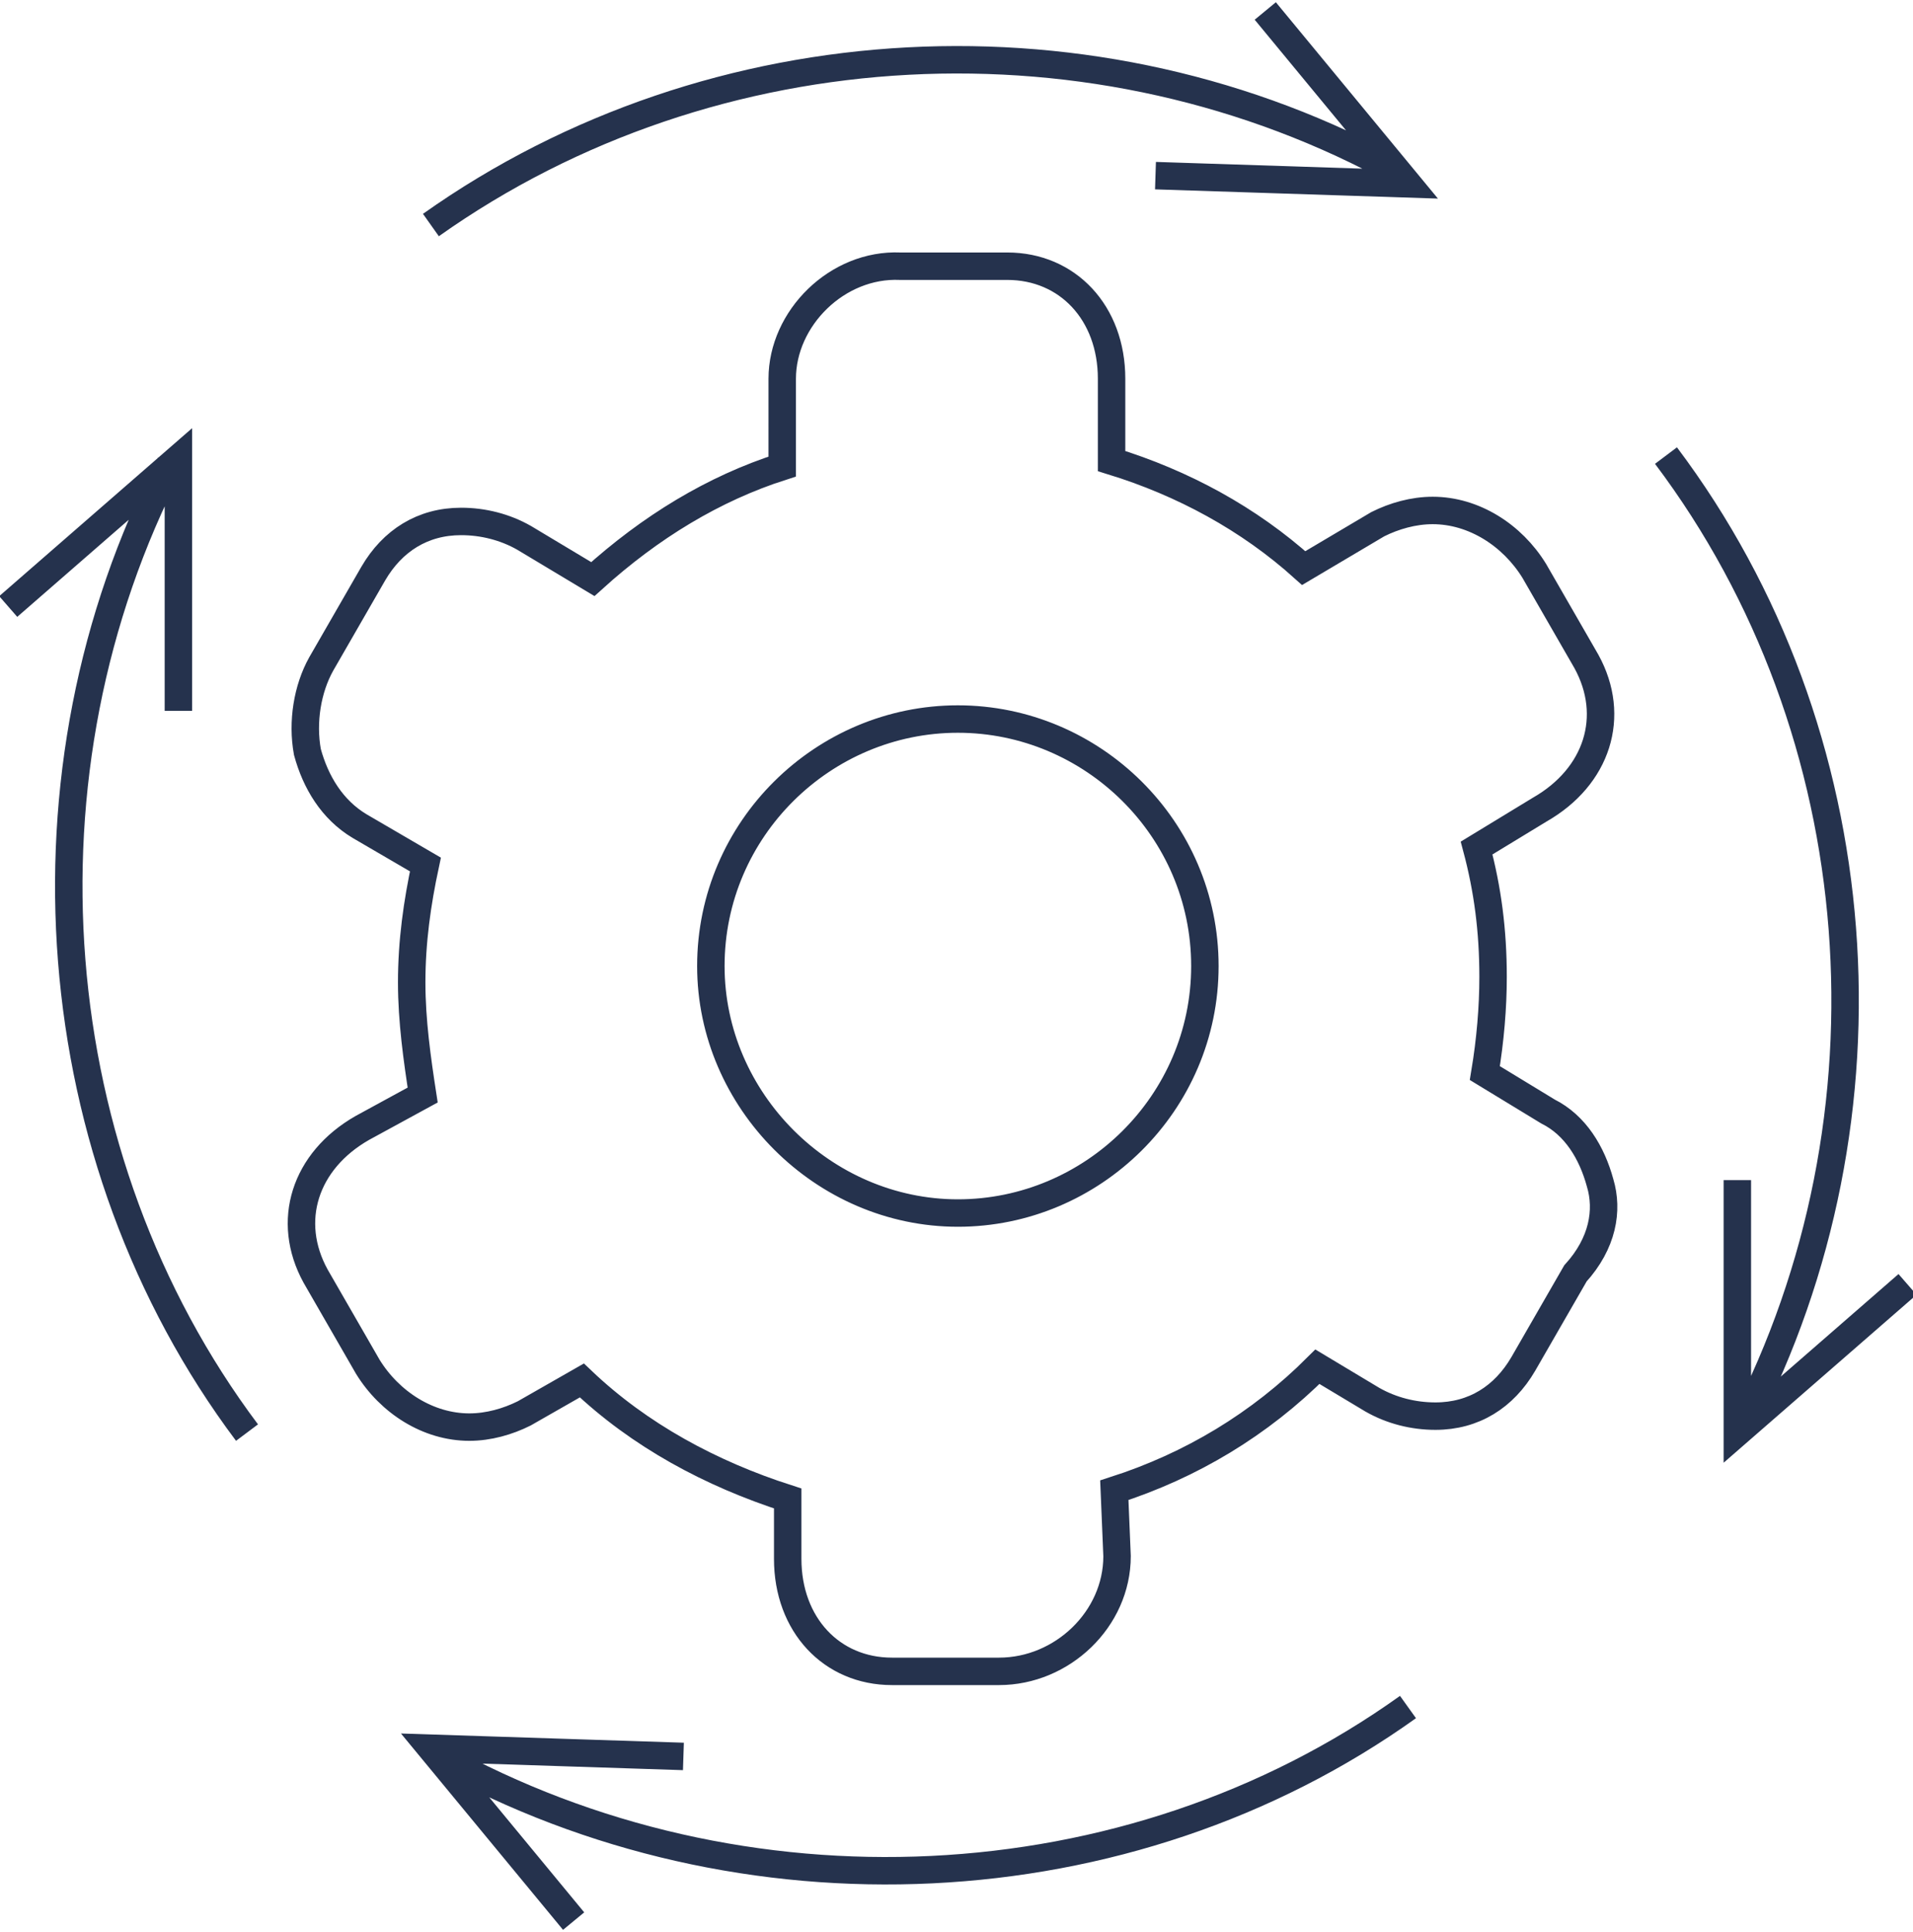 <?xml version="1.0" encoding="utf-8"?>
<!-- Generator: Adobe Illustrator 21.1.0, SVG Export Plug-In . SVG Version: 6.00 Build 0)  -->
<svg version="1.1" id="Layer_1" xmlns="http://www.w3.org/2000/svg" xmlns:xlink="http://www.w3.org/1999/xlink" x="0px" y="0px"
	 viewBox="0 0 69.7 70.4" style="enable-background:new 0 0 69.7 70.4;" xml:space="preserve">
<style type="text/css">
	.st0{fill:none;stroke:#25324D;stroke-miterlimit:10;}
</style>
<g>
	<path class="st0" d="M6.5,25.9l0-9.2l-6.2,5.4 M6.2,16.9C0.4,28.1,1.5,42.2,9,52.2 M63.3,43l0,9.2l6.2-5.4 M63.5,51.9
		c5.8-11.2,4.8-25.2-2.8-35.3 M24.9,64l-9.2-0.3l5.2,6.3 M16,64c11,6.1,25.1,5.5,35.3-1.8 M42.1,6.4l9.2,0.3l-5.2-6.3 M51,6.3
		C40,0.2,26,0.9,15.7,8.2 M58.3,43.1c-0.3-1.1-0.9-2.1-1.9-2.6l-2.3-1.4c0.2-1.2,0.3-2.4,0.3-3.5c0-1.7-0.2-3.2-0.6-4.7l2.3-1.4
		c2.1-1.2,2.8-3.4,1.7-5.4l-1.9-3.3c-0.8-1.3-2.2-2.2-3.7-2.2c-0.7,0-1.4,0.2-2,0.5l-2.7,1.6c-2-1.8-4.4-3.1-7-3.9v-3
		c0-2.4-1.6-4.1-3.8-4.1h-3.9c-2.3-0.1-4.3,1.9-4.3,4.1V17c-2.5,0.8-4.8,2.2-6.9,4.1l-2.5-1.5c-0.7-0.4-1.5-0.6-2.3-0.6
		c-1.4,0-2.5,0.7-3.2,1.9l-1.9,3.3c-0.5,0.9-0.7,2.1-0.5,3.2c0.3,1.1,0.9,2.1,1.9,2.7l2.4,1.4c-0.3,1.4-0.5,2.8-0.5,4.3
		c0,1.4,0.2,2.8,0.4,4.1l-2.2,1.2c-2.1,1.2-2.8,3.4-1.7,5.4l1.9,3.3c0.8,1.3,2.2,2.2,3.7,2.2c0.7,0,1.4-0.2,2-0.5l2.1-1.2
		c2.1,2,4.7,3.4,7.5,4.3v2.2c0,2.4,1.6,4.1,3.8,4.1h3.9c2.3,0,4.3-1.9,4.3-4.2l-0.1-2.4c2.8-0.9,5.3-2.4,7.4-4.5l2,1.2
		c0.7,0.4,1.5,0.6,2.3,0.6c1.4,0,2.5-0.7,3.2-1.9l1.9-3.3C58.4,45.3,58.6,44.1,58.3,43.1z M34.9,26.2c-4.9,0-9,4-9,9
		c0,4.9,4.1,9,9,9s9-4,9-9C43.9,30.2,39.8,26.2,34.9,26.2z"/>
</g>
</svg>
